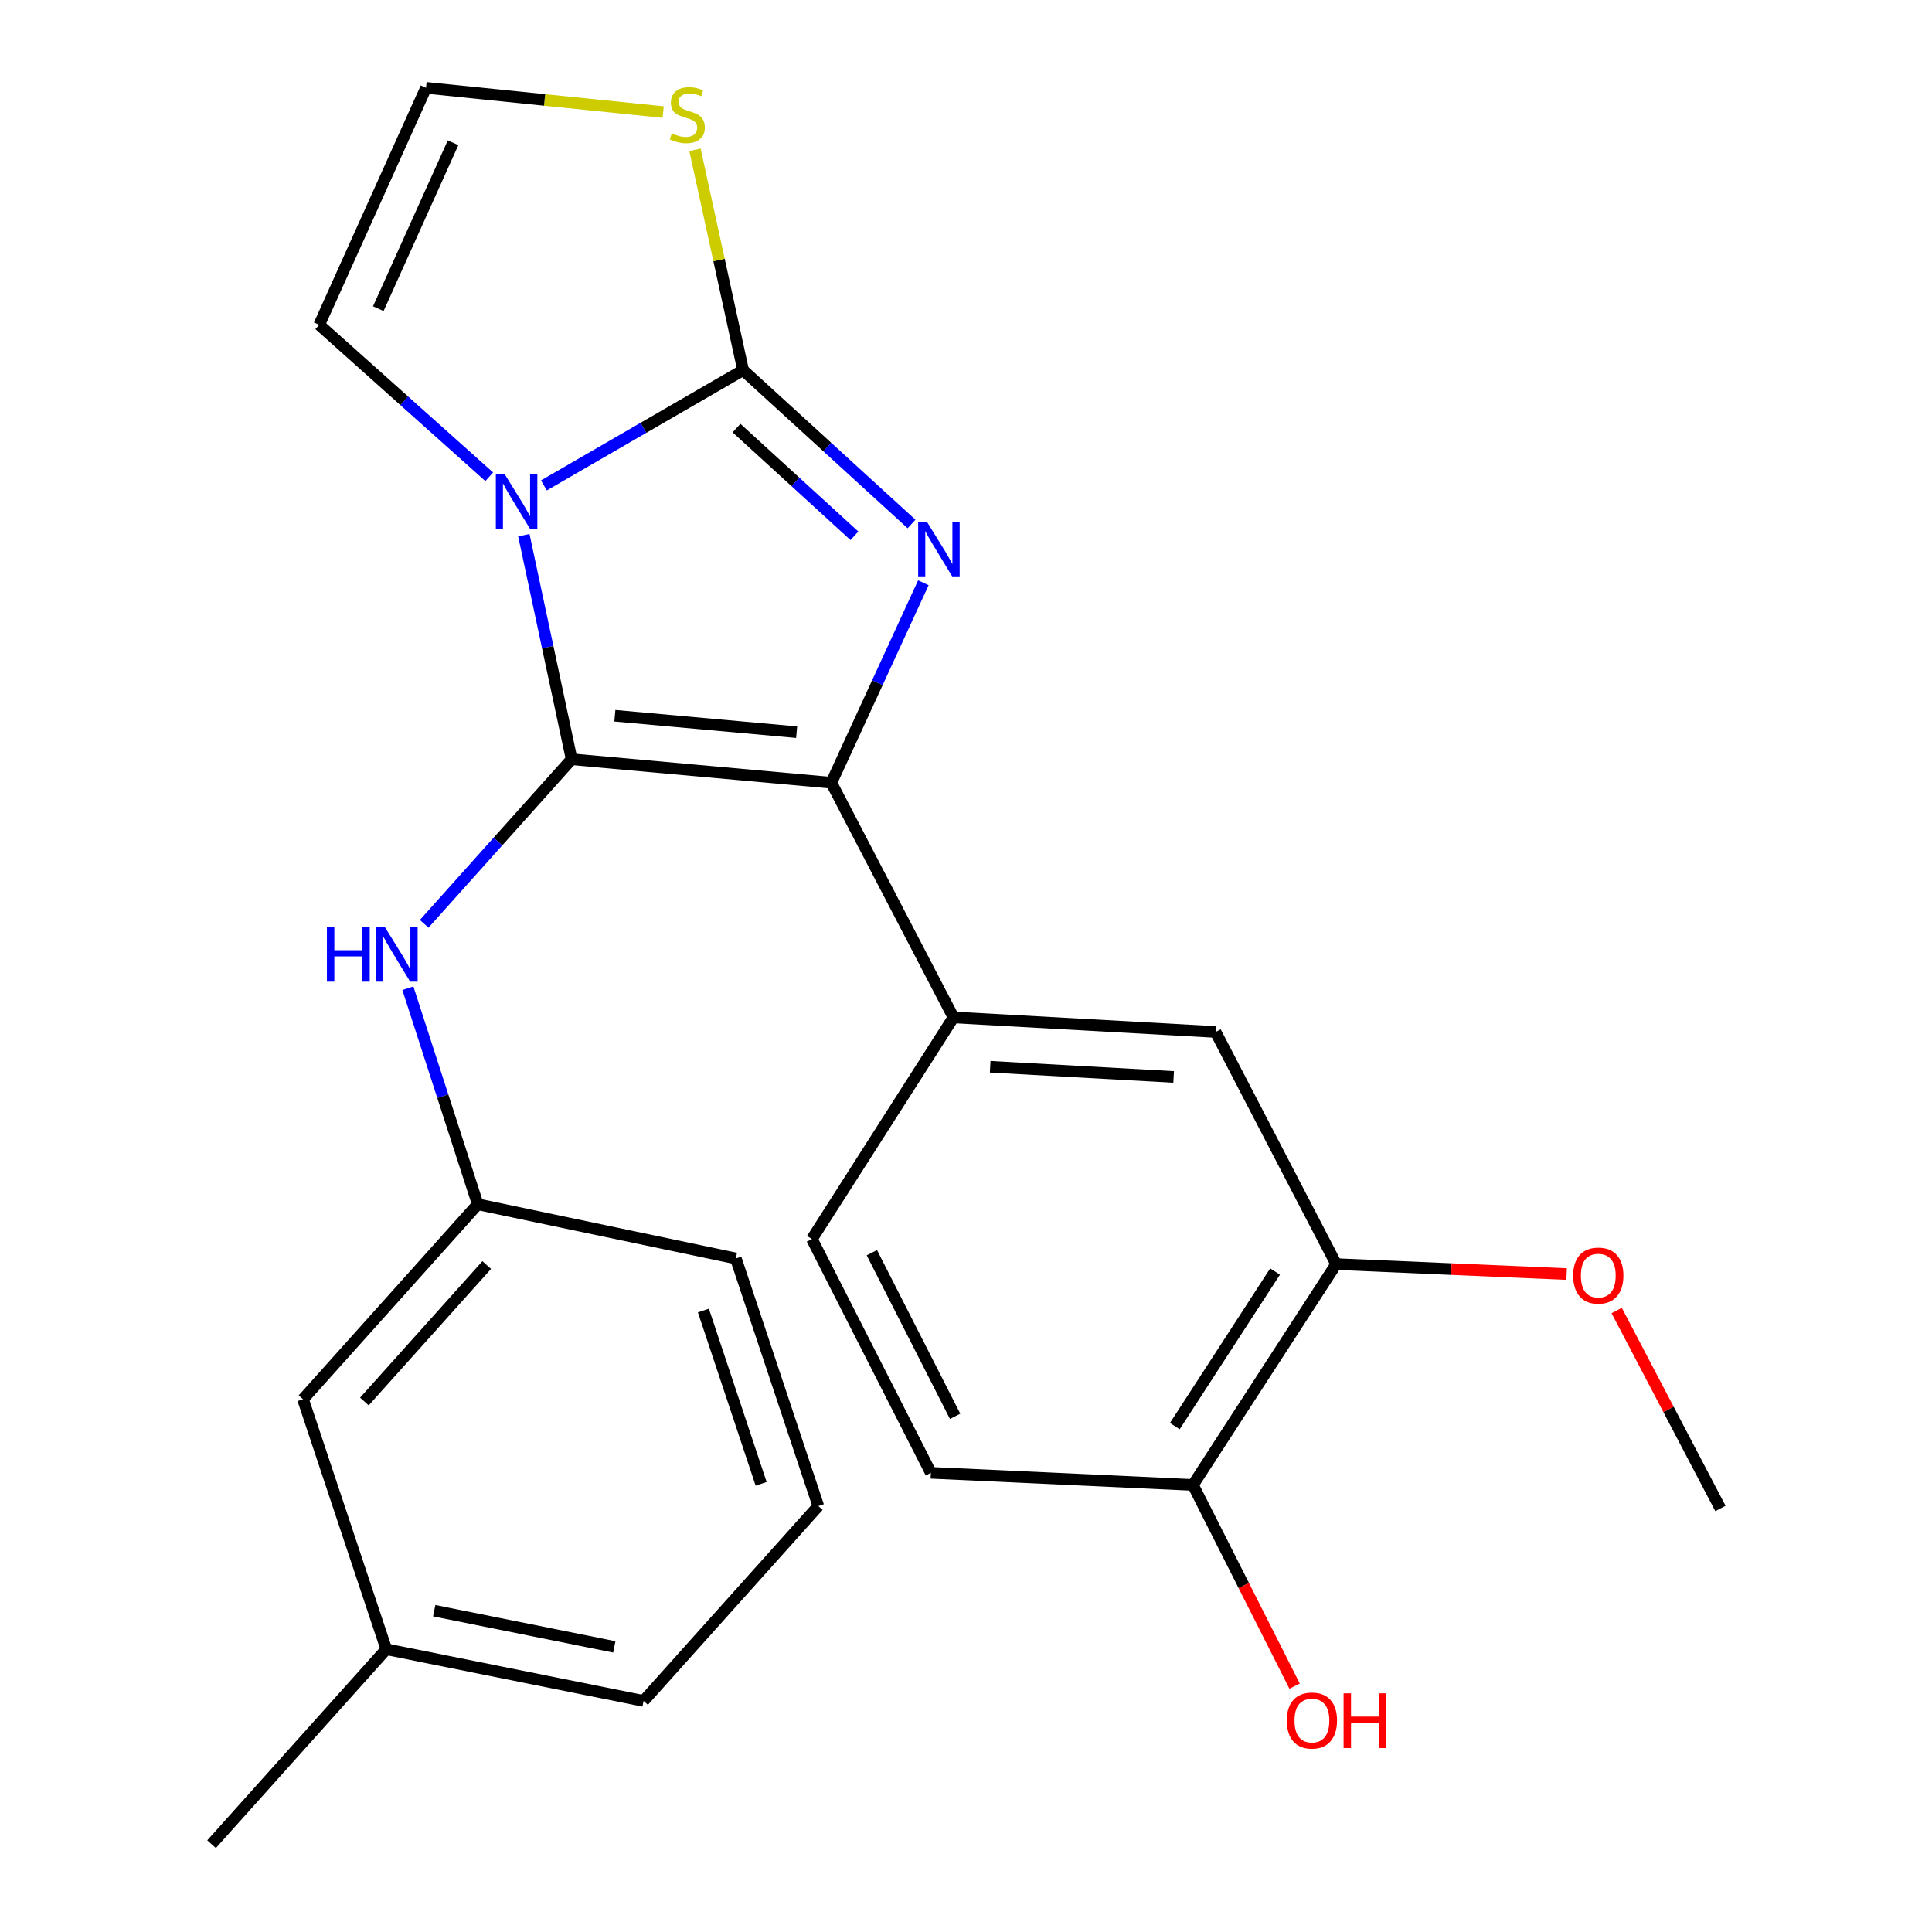 <?xml version='1.0' encoding='iso-8859-1'?>
<svg version='1.1' baseProfile='full'
              xmlns='http://www.w3.org/2000/svg'
                      xmlns:rdkit='http://www.rdkit.org/xml'
                      xmlns:xlink='http://www.w3.org/1999/xlink'
                  xml:space='preserve'
width='1000px' height='1000px' viewBox='0 0 1000 1000'>
<!-- END OF HEADER -->
<rect style='opacity:1.0;fill:#FFFFFF;stroke:none' width='1000' height='1000' x='0' y='0'> </rect>
<path class='bond-0' d='M 271.139,277.005 L 283.511,334.998' style='fill:none;fill-rule:evenodd;stroke:#0000FF;stroke-width:6px;stroke-linecap:butt;stroke-linejoin:miter;stroke-opacity:1' />
<path class='bond-0' d='M 283.511,334.998 L 295.884,392.991' style='fill:none;fill-rule:evenodd;stroke:#000000;stroke-width:6px;stroke-linecap:butt;stroke-linejoin:miter;stroke-opacity:1' />
<path class='bond-1' d='M 281.516,251.257 L 333.071,221.424' style='fill:none;fill-rule:evenodd;stroke:#0000FF;stroke-width:6px;stroke-linecap:butt;stroke-linejoin:miter;stroke-opacity:1' />
<path class='bond-1' d='M 333.071,221.424 L 384.625,191.591' style='fill:none;fill-rule:evenodd;stroke:#000000;stroke-width:6px;stroke-linecap:butt;stroke-linejoin:miter;stroke-opacity:1' />
<path class='bond-7' d='M 253.224,246.77 L 209.227,207.446' style='fill:none;fill-rule:evenodd;stroke:#0000FF;stroke-width:6px;stroke-linecap:butt;stroke-linejoin:miter;stroke-opacity:1' />
<path class='bond-7' d='M 209.227,207.446 L 165.23,168.123' style='fill:none;fill-rule:evenodd;stroke:#000000;stroke-width:6px;stroke-linecap:butt;stroke-linejoin:miter;stroke-opacity:1' />
<path class='bond-3' d='M 295.884,392.991 L 430.3,405.147' style='fill:none;fill-rule:evenodd;stroke:#000000;stroke-width:6px;stroke-linecap:butt;stroke-linejoin:miter;stroke-opacity:1' />
<path class='bond-3' d='M 318.248,370.467 L 412.339,378.976' style='fill:none;fill-rule:evenodd;stroke:#000000;stroke-width:6px;stroke-linecap:butt;stroke-linejoin:miter;stroke-opacity:1' />
<path class='bond-5' d='M 295.884,392.991 L 257.722,435.583' style='fill:none;fill-rule:evenodd;stroke:#000000;stroke-width:6px;stroke-linecap:butt;stroke-linejoin:miter;stroke-opacity:1' />
<path class='bond-5' d='M 257.722,435.583 L 219.56,478.174' style='fill:none;fill-rule:evenodd;stroke:#0000FF;stroke-width:6px;stroke-linecap:butt;stroke-linejoin:miter;stroke-opacity:1' />
<path class='bond-2' d='M 384.625,191.591 L 428.219,231.4' style='fill:none;fill-rule:evenodd;stroke:#000000;stroke-width:6px;stroke-linecap:butt;stroke-linejoin:miter;stroke-opacity:1' />
<path class='bond-2' d='M 428.219,231.4 L 471.812,271.208' style='fill:none;fill-rule:evenodd;stroke:#0000FF;stroke-width:6px;stroke-linecap:butt;stroke-linejoin:miter;stroke-opacity:1' />
<path class='bond-2' d='M 381.218,221.586 L 411.734,249.452' style='fill:none;fill-rule:evenodd;stroke:#000000;stroke-width:6px;stroke-linecap:butt;stroke-linejoin:miter;stroke-opacity:1' />
<path class='bond-2' d='M 411.734,249.452 L 442.249,277.318' style='fill:none;fill-rule:evenodd;stroke:#0000FF;stroke-width:6px;stroke-linecap:butt;stroke-linejoin:miter;stroke-opacity:1' />
<path class='bond-6' d='M 384.625,191.591 L 372.175,134.569' style='fill:none;fill-rule:evenodd;stroke:#000000;stroke-width:6px;stroke-linecap:butt;stroke-linejoin:miter;stroke-opacity:1' />
<path class='bond-6' d='M 372.175,134.569 L 359.725,77.546' style='fill:none;fill-rule:evenodd;stroke:#CCCC00;stroke-width:6px;stroke-linecap:butt;stroke-linejoin:miter;stroke-opacity:1' />
<path class='bond-25' d='M 477.935,301.639 L 454.117,353.393' style='fill:none;fill-rule:evenodd;stroke:#0000FF;stroke-width:6px;stroke-linecap:butt;stroke-linejoin:miter;stroke-opacity:1' />
<path class='bond-25' d='M 454.117,353.393 L 430.3,405.147' style='fill:none;fill-rule:evenodd;stroke:#000000;stroke-width:6px;stroke-linecap:butt;stroke-linejoin:miter;stroke-opacity:1' />
<path class='bond-4' d='M 430.3,405.147 L 493.522,526.606' style='fill:none;fill-rule:evenodd;stroke:#000000;stroke-width:6px;stroke-linecap:butt;stroke-linejoin:miter;stroke-opacity:1' />
<path class='bond-8' d='M 493.522,526.606 L 629.187,534.144' style='fill:none;fill-rule:evenodd;stroke:#000000;stroke-width:6px;stroke-linecap:butt;stroke-linejoin:miter;stroke-opacity:1' />
<path class='bond-8' d='M 512.515,552.146 L 607.481,557.422' style='fill:none;fill-rule:evenodd;stroke:#000000;stroke-width:6px;stroke-linecap:butt;stroke-linejoin:miter;stroke-opacity:1' />
<path class='bond-13' d='M 493.522,526.606 L 420.249,641.329' style='fill:none;fill-rule:evenodd;stroke:#000000;stroke-width:6px;stroke-linecap:butt;stroke-linejoin:miter;stroke-opacity:1' />
<path class='bond-12' d='M 211.112,511.502 L 229.2,567.418' style='fill:none;fill-rule:evenodd;stroke:#0000FF;stroke-width:6px;stroke-linecap:butt;stroke-linejoin:miter;stroke-opacity:1' />
<path class='bond-12' d='M 229.2,567.418 L 247.289,623.334' style='fill:none;fill-rule:evenodd;stroke:#000000;stroke-width:6px;stroke-linecap:butt;stroke-linejoin:miter;stroke-opacity:1' />
<path class='bond-24' d='M 343.259,58.005 L 281.883,51.73' style='fill:none;fill-rule:evenodd;stroke:#CCCC00;stroke-width:6px;stroke-linecap:butt;stroke-linejoin:miter;stroke-opacity:1' />
<path class='bond-24' d='M 281.883,51.73 L 220.506,45.455' style='fill:none;fill-rule:evenodd;stroke:#000000;stroke-width:6px;stroke-linecap:butt;stroke-linejoin:miter;stroke-opacity:1' />
<path class='bond-10' d='M 165.23,168.123 L 220.506,45.455' style='fill:none;fill-rule:evenodd;stroke:#000000;stroke-width:6px;stroke-linecap:butt;stroke-linejoin:miter;stroke-opacity:1' />
<path class='bond-10' d='M 195.81,159.766 L 234.503,73.898' style='fill:none;fill-rule:evenodd;stroke:#000000;stroke-width:6px;stroke-linecap:butt;stroke-linejoin:miter;stroke-opacity:1' />
<path class='bond-9' d='M 629.187,534.144 L 691.608,654.299' style='fill:none;fill-rule:evenodd;stroke:#000000;stroke-width:6px;stroke-linecap:butt;stroke-linejoin:miter;stroke-opacity:1' />
<path class='bond-16' d='M 691.608,654.299 L 751.243,656.878' style='fill:none;fill-rule:evenodd;stroke:#000000;stroke-width:6px;stroke-linecap:butt;stroke-linejoin:miter;stroke-opacity:1' />
<path class='bond-16' d='M 751.243,656.878 L 810.878,659.458' style='fill:none;fill-rule:evenodd;stroke:#FF0000;stroke-width:6px;stroke-linecap:butt;stroke-linejoin:miter;stroke-opacity:1' />
<path class='bond-27' d='M 691.608,654.299 L 617.48,768.601' style='fill:none;fill-rule:evenodd;stroke:#000000;stroke-width:6px;stroke-linecap:butt;stroke-linejoin:miter;stroke-opacity:1' />
<path class='bond-27' d='M 659.978,658.143 L 608.088,738.154' style='fill:none;fill-rule:evenodd;stroke:#000000;stroke-width:6px;stroke-linecap:butt;stroke-linejoin:miter;stroke-opacity:1' />
<path class='bond-11' d='M 617.48,768.601 L 481.814,762.327' style='fill:none;fill-rule:evenodd;stroke:#000000;stroke-width:6px;stroke-linecap:butt;stroke-linejoin:miter;stroke-opacity:1' />
<path class='bond-17' d='M 617.48,768.601 L 643.783,820.668' style='fill:none;fill-rule:evenodd;stroke:#000000;stroke-width:6px;stroke-linecap:butt;stroke-linejoin:miter;stroke-opacity:1' />
<path class='bond-17' d='M 643.783,820.668 L 670.086,872.735' style='fill:none;fill-rule:evenodd;stroke:#FF0000;stroke-width:6px;stroke-linecap:butt;stroke-linejoin:miter;stroke-opacity:1' />
<path class='bond-15' d='M 247.289,623.334 L 156.836,724.244' style='fill:none;fill-rule:evenodd;stroke:#000000;stroke-width:6px;stroke-linecap:butt;stroke-linejoin:miter;stroke-opacity:1' />
<path class='bond-15' d='M 251.925,654.788 L 188.608,725.425' style='fill:none;fill-rule:evenodd;stroke:#000000;stroke-width:6px;stroke-linecap:butt;stroke-linejoin:miter;stroke-opacity:1' />
<path class='bond-20' d='M 247.289,623.334 L 380.863,651.379' style='fill:none;fill-rule:evenodd;stroke:#000000;stroke-width:6px;stroke-linecap:butt;stroke-linejoin:miter;stroke-opacity:1' />
<path class='bond-14' d='M 420.249,641.329 L 481.814,762.327' style='fill:none;fill-rule:evenodd;stroke:#000000;stroke-width:6px;stroke-linecap:butt;stroke-linejoin:miter;stroke-opacity:1' />
<path class='bond-14' d='M 451.273,648.392 L 494.368,733.091' style='fill:none;fill-rule:evenodd;stroke:#000000;stroke-width:6px;stroke-linecap:butt;stroke-linejoin:miter;stroke-opacity:1' />
<path class='bond-18' d='M 156.836,724.244 L 199.958,853.635' style='fill:none;fill-rule:evenodd;stroke:#000000;stroke-width:6px;stroke-linecap:butt;stroke-linejoin:miter;stroke-opacity:1' />
<path class='bond-23' d='M 836.795,678.331 L 863.645,729.551' style='fill:none;fill-rule:evenodd;stroke:#FF0000;stroke-width:6px;stroke-linecap:butt;stroke-linejoin:miter;stroke-opacity:1' />
<path class='bond-23' d='M 863.645,729.551 L 890.495,780.77' style='fill:none;fill-rule:evenodd;stroke:#000000;stroke-width:6px;stroke-linecap:butt;stroke-linejoin:miter;stroke-opacity:1' />
<path class='bond-22' d='M 199.958,853.635 L 109.505,954.545' style='fill:none;fill-rule:evenodd;stroke:#000000;stroke-width:6px;stroke-linecap:butt;stroke-linejoin:miter;stroke-opacity:1' />
<path class='bond-26' d='M 199.958,853.635 L 333.124,880.404' style='fill:none;fill-rule:evenodd;stroke:#000000;stroke-width:6px;stroke-linecap:butt;stroke-linejoin:miter;stroke-opacity:1' />
<path class='bond-26' d='M 224.751,833.683 L 317.967,852.421' style='fill:none;fill-rule:evenodd;stroke:#000000;stroke-width:6px;stroke-linecap:butt;stroke-linejoin:miter;stroke-opacity:1' />
<path class='bond-19' d='M 423.563,779.521 L 380.863,651.379' style='fill:none;fill-rule:evenodd;stroke:#000000;stroke-width:6px;stroke-linecap:butt;stroke-linejoin:miter;stroke-opacity:1' />
<path class='bond-19' d='M 393.965,768.028 L 364.075,678.329' style='fill:none;fill-rule:evenodd;stroke:#000000;stroke-width:6px;stroke-linecap:butt;stroke-linejoin:miter;stroke-opacity:1' />
<path class='bond-21' d='M 423.563,779.521 L 333.124,880.404' style='fill:none;fill-rule:evenodd;stroke:#000000;stroke-width:6px;stroke-linecap:butt;stroke-linejoin:miter;stroke-opacity:1' />
<path  class='atom-0' d='M 261.13 245.271
L 270.41 260.271
Q 271.33 261.751, 272.81 264.431
Q 274.29 267.111, 274.37 267.271
L 274.37 245.271
L 278.13 245.271
L 278.13 273.591
L 274.25 273.591
L 264.29 257.191
Q 263.13 255.271, 261.89 253.071
Q 260.69 250.871, 260.33 250.191
L 260.33 273.591
L 256.65 273.591
L 256.65 245.271
L 261.13 245.271
' fill='#0000FF'/>
<path  class='atom-3' d='M 479.724 269.989
L 489.004 284.989
Q 489.924 286.469, 491.404 289.149
Q 492.884 291.829, 492.964 291.989
L 492.964 269.989
L 496.724 269.989
L 496.724 298.309
L 492.844 298.309
L 482.884 281.909
Q 481.724 279.989, 480.484 277.789
Q 479.284 275.589, 478.924 274.909
L 478.924 298.309
L 475.244 298.309
L 475.244 269.989
L 479.724 269.989
' fill='#0000FF'/>
<path  class='atom-6' d='M 169.211 479.783
L 173.051 479.783
L 173.051 491.823
L 187.531 491.823
L 187.531 479.783
L 191.371 479.783
L 191.371 508.103
L 187.531 508.103
L 187.531 495.023
L 173.051 495.023
L 173.051 508.103
L 169.211 508.103
L 169.211 479.783
' fill='#0000FF'/>
<path  class='atom-6' d='M 199.171 479.783
L 208.451 494.783
Q 209.371 496.263, 210.851 498.943
Q 212.331 501.623, 212.411 501.783
L 212.411 479.783
L 216.171 479.783
L 216.171 508.103
L 212.291 508.103
L 202.331 491.703
Q 201.171 489.783, 199.931 487.583
Q 198.731 485.383, 198.371 484.703
L 198.371 508.103
L 194.691 508.103
L 194.691 479.783
L 199.171 479.783
' fill='#0000FF'/>
<path  class='atom-7' d='M 347.737 69.001
Q 348.057 69.121, 349.377 69.68
Q 350.697 70.24, 352.137 70.6
Q 353.617 70.921, 355.057 70.921
Q 357.737 70.921, 359.297 69.641
Q 360.857 68.32, 360.857 66.04
Q 360.857 64.481, 360.057 63.52
Q 359.297 62.56, 358.097 62.041
Q 356.897 61.52, 354.897 60.92
Q 352.377 60.16, 350.857 59.441
Q 349.377 58.721, 348.297 57.2
Q 347.257 55.681, 347.257 53.12
Q 347.257 49.56, 349.657 47.361
Q 352.097 45.16, 356.897 45.16
Q 360.177 45.16, 363.897 46.721
L 362.977 49.8
Q 359.577 48.401, 357.017 48.401
Q 354.257 48.401, 352.737 49.56
Q 351.217 50.681, 351.257 52.641
Q 351.257 54.16, 352.017 55.081
Q 352.817 56.001, 353.937 56.52
Q 355.097 57.041, 357.017 57.641
Q 359.577 58.441, 361.097 59.24
Q 362.617 60.041, 363.697 61.681
Q 364.817 63.281, 364.817 66.04
Q 364.817 69.96, 362.177 72.081
Q 359.577 74.16, 355.217 74.16
Q 352.697 74.16, 350.777 73.6
Q 348.897 73.081, 346.657 72.16
L 347.737 69.001
' fill='#CCCC00'/>
<path  class='atom-17' d='M 814.273 660.247
Q 814.273 653.447, 817.633 649.647
Q 820.993 645.847, 827.273 645.847
Q 833.553 645.847, 836.913 649.647
Q 840.273 653.447, 840.273 660.247
Q 840.273 667.127, 836.873 671.047
Q 833.473 674.927, 827.273 674.927
Q 821.033 674.927, 817.633 671.047
Q 814.273 667.167, 814.273 660.247
M 827.273 671.727
Q 831.593 671.727, 833.913 668.847
Q 836.273 665.927, 836.273 660.247
Q 836.273 654.687, 833.913 651.887
Q 831.593 649.047, 827.273 649.047
Q 822.953 649.047, 820.593 651.847
Q 818.273 654.647, 818.273 660.247
Q 818.273 665.967, 820.593 668.847
Q 822.953 671.727, 827.273 671.727
' fill='#FF0000'/>
<path  class='atom-18' d='M 666.045 890.548
Q 666.045 883.748, 669.405 879.948
Q 672.765 876.148, 679.045 876.148
Q 685.325 876.148, 688.685 879.948
Q 692.045 883.748, 692.045 890.548
Q 692.045 897.428, 688.645 901.348
Q 685.245 905.228, 679.045 905.228
Q 672.805 905.228, 669.405 901.348
Q 666.045 897.468, 666.045 890.548
M 679.045 902.028
Q 683.365 902.028, 685.685 899.148
Q 688.045 896.228, 688.045 890.548
Q 688.045 884.988, 685.685 882.188
Q 683.365 879.348, 679.045 879.348
Q 674.725 879.348, 672.365 882.148
Q 670.045 884.948, 670.045 890.548
Q 670.045 896.268, 672.365 899.148
Q 674.725 902.028, 679.045 902.028
' fill='#FF0000'/>
<path  class='atom-18' d='M 695.445 876.468
L 699.285 876.468
L 699.285 888.508
L 713.765 888.508
L 713.765 876.468
L 717.605 876.468
L 717.605 904.788
L 713.765 904.788
L 713.765 891.708
L 699.285 891.708
L 699.285 904.788
L 695.445 904.788
L 695.445 876.468
' fill='#FF0000'/>
</svg>
